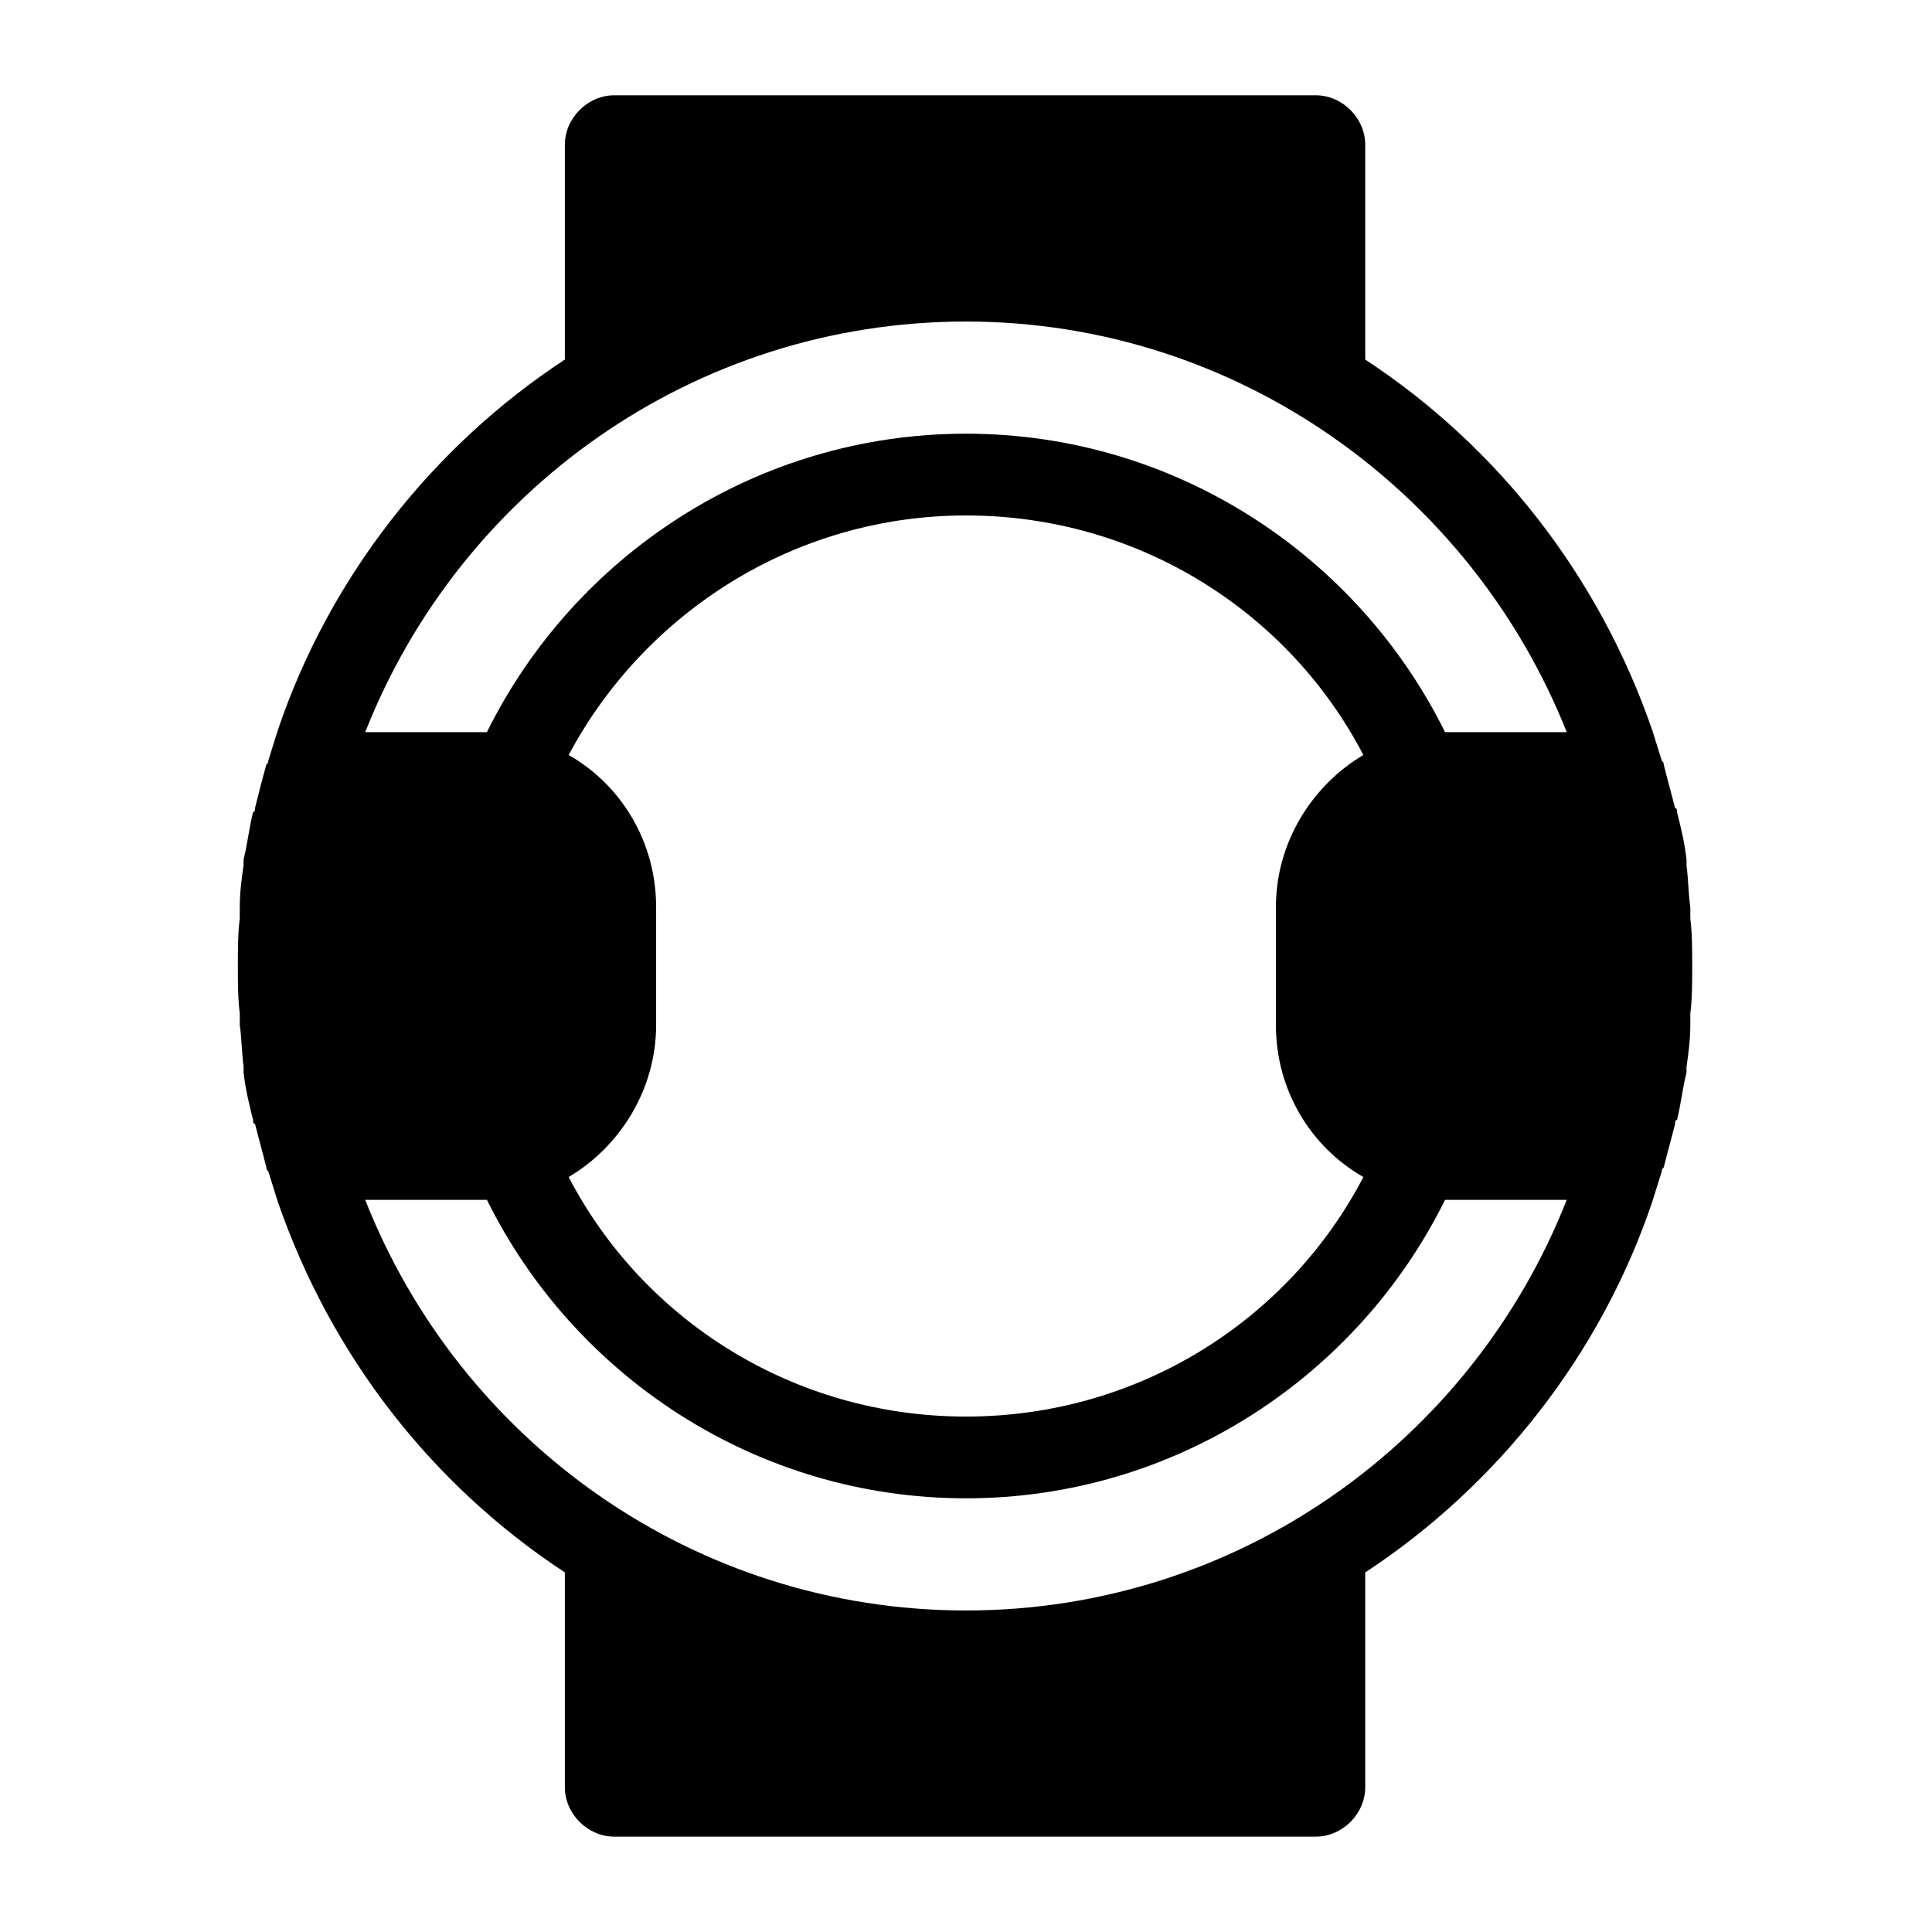 <?xml version="1.0" encoding="UTF-8"?>
<!-- Uploaded to: SVG Repo, www.svgrepo.com, Generator: SVG Repo Mixer Tools -->
<svg fill="#000000" width="800px" height="800px" version="1.1" viewBox="144 144 512 512" xmlns="http://www.w3.org/2000/svg">
 <path d="m591.95 384.38c-0.504-3.527-0.504-7.055-1.008-11.082v-1.512c-0.504-4.535-1.512-8.566-2.519-12.594 0-0.504 0-1.008-0.504-1.008-1.008-4.031-2.016-7.559-3.023-11.586 0-0.504 0-0.504-0.504-1.008l-2.519-8.062c-14.105-40.809-40.809-75.066-76.074-98.242v-56.934c0-7.055-6.047-13.098-13.098-13.098h-185.91c-7.055 0-13.098 6.047-13.098 13.098v56.93c-35.266 23.176-62.473 57.938-76.074 98.242l-2.519 8.062c0 0.504 0 0.504-0.504 1.008-1.008 3.527-2.016 7.559-3.023 11.586 0 0.504 0 1.008-0.504 1.008-1.008 4.031-1.512 8.566-2.519 12.594v1.512c-0.504 3.527-1.008 7.055-1.008 11.082v3.023c-0.504 4.031-0.504 8.062-0.504 12.594 0 4.031 0 8.566 0.504 12.594v3.023c0.504 3.527 0.504 7.055 1.008 11.082v1.512c0.504 4.535 1.512 8.566 2.519 12.594 0 0.504 0 1.008 0.504 1.008 1.008 4.031 2.016 7.559 3.023 11.586 0 0.504 0 0.504 0.504 1.008l2.519 8.062c14.105 40.809 40.809 75.066 76.074 98.242v56.93c0 7.055 6.047 13.098 13.098 13.098h185.91c7.055 0 13.098-6.047 13.098-13.098v-56.918c35.266-23.176 62.473-57.938 76.074-98.242l2.519-8.062c0-0.504 0-0.504 0.504-1.008 1.008-4.031 2.016-7.559 3.023-11.586 0-0.504 0-1.008 0.504-1.008 1.008-4.031 1.512-8.566 2.519-12.594v-1.512c0.504-3.527 1.008-7.055 1.008-11.082v-3.023c0.504-4.031 0.504-8.062 0.504-12.594 0-4.031 0-8.566-0.504-12.594v-3.031zm-351.16 77.59h30.23 2.016c23.176 46.852 71.539 79.098 126.96 79.098 55.418 0 103.79-32.242 126.96-79.098h2.016 30.23c-25.195 63.98-87.164 108.82-159.21 108.82-72.047 0-134.02-44.84-159.21-108.82zm159.21-232.76c72.043 0 134.01 45.344 159.2 108.82h-30.23-2.016c-23.172-46.855-71.539-79.098-126.96-79.098s-103.79 32.242-126.96 79.098h-2.016-30.23c25.191-63.984 87.16-108.82 159.21-108.82zm-82.121 186.41v-31.234c0-17.129-9.07-32.242-23.176-40.305 20.152-37.785 59.953-63.48 105.3-63.48 45.848 0 85.648 25.695 105.3 63.48-13.602 8.062-23.176 23.176-23.176 40.305v31.234c0 17.129 9.07 32.242 23.176 40.305-19.652 37.785-59.453 63.48-105.3 63.48-45.848 0-85.648-25.695-105.3-63.48 13.602-8.062 23.176-23.176 23.176-40.305z"/>
</svg>